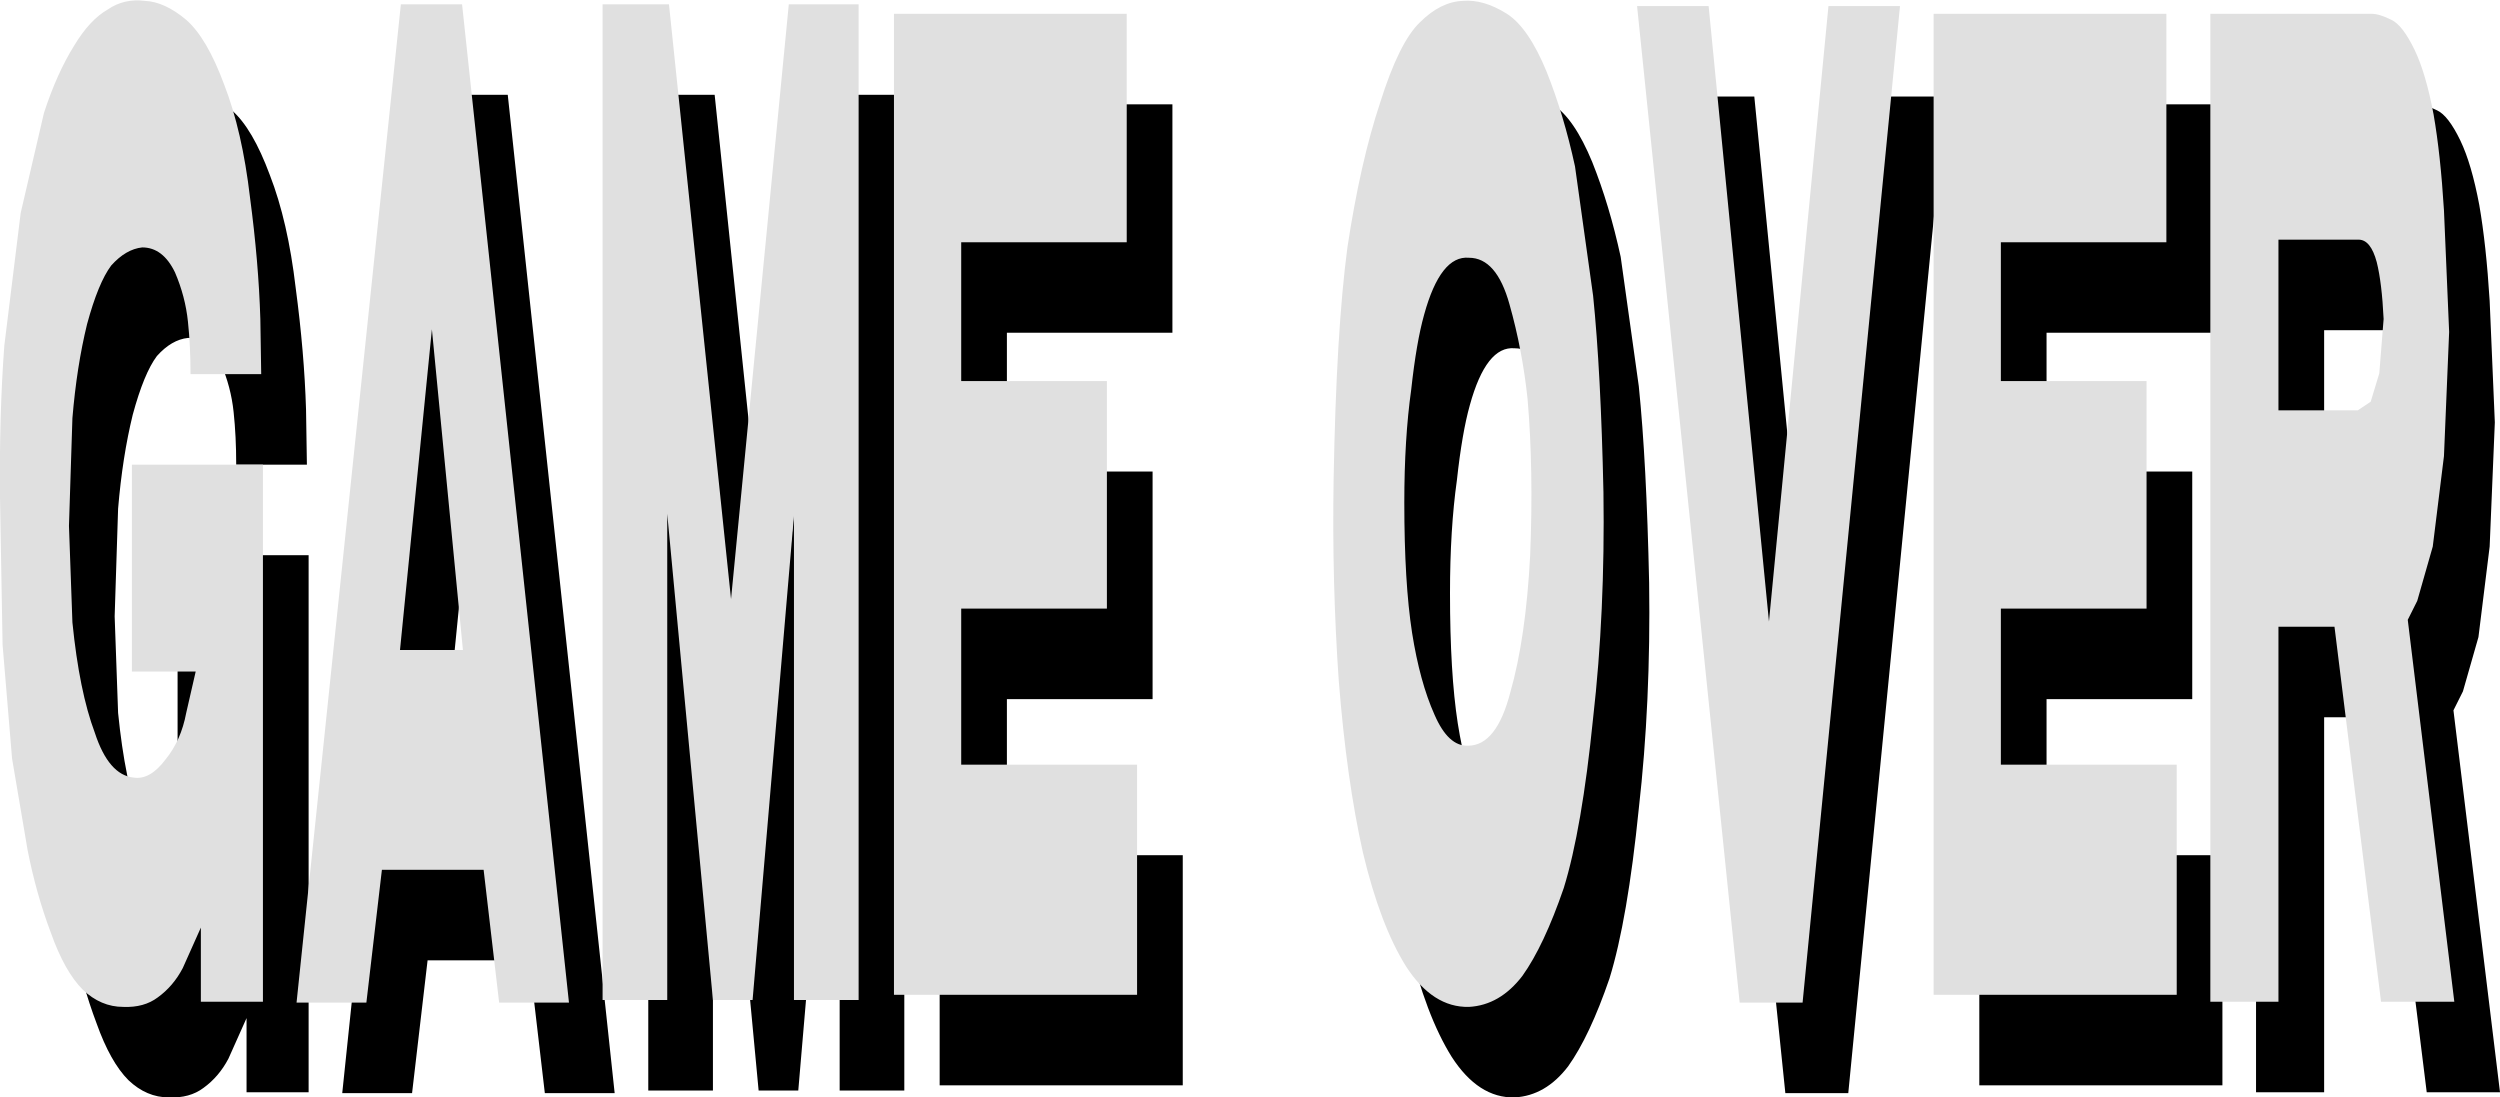<?xml version="1.0" encoding="UTF-8" standalone="no"?>
<svg xmlns:xlink="http://www.w3.org/1999/xlink" height="63.65px" width="145.0px" xmlns="http://www.w3.org/2000/svg">
  <g transform="matrix(1.0, 0.0, 0.0, 1.0, 77.45, -90.9)">
    <path d="M24.3 96.5 L27.8 132.2 31.25 96.5 35.4 96.5 29.75 154.3 26.1 154.3 20.15 96.5 24.3 96.5 M12.6 96.95 Q13.85 97.75 14.9 100.3 15.9 102.8 16.55 105.8 L17.6 113.3 Q18.05 117.7 18.2 124.7 18.3 131.65 17.6 137.8 16.95 144.25 15.9 147.65 14.75 151.0 13.5 152.75 12.2 154.45 10.4 154.55 8.3 154.6 6.75 152.2 5.25 149.8 4.25 145.6 3.3 141.35 2.85 135.65 2.45 129.95 2.55 123.95 2.7 115.4 3.35 110.5 4.1 105.55 5.25 102.1 6.35 98.6 7.55 97.45 8.75 96.25 10.05 96.2 11.25 96.1 12.6 96.95 M63.9 97.3 Q64.55 97.6 65.25 99.05 65.9 100.4 66.35 102.8 66.75 105.1 66.95 108.35 L67.25 115.4 66.95 122.6 66.3 127.85 65.4 131.0 64.85 132.1 67.55 154.25 63.3 154.25 60.6 132.5 57.35 132.5 57.35 154.25 53.4 154.25 53.4 96.95 62.75 96.95 Q63.2 96.95 63.9 97.3 M50.85 96.95 L50.85 110.2 41.25 110.2 41.25 118.25 49.7 118.25 49.7 131.45 41.25 131.45 41.25 140.5 51.45 140.5 51.45 153.85 37.35 153.85 37.35 96.95 50.85 96.95 M62.0 110.05 L57.35 110.05 57.35 119.95 61.95 119.95 62.7 119.45 63.2 117.8 63.45 114.65 Q63.35 112.55 63.05 111.35 62.7 110.05 62.0 110.05 M7.05 118.75 Q6.65 121.6 6.65 125.3 6.65 129.95 7.1 132.85 7.55 135.7 8.4 137.6 9.2 139.45 10.35 139.4 12.0 139.4 12.8 136.3 13.7 133.15 13.95 128.35 14.15 123.4 13.8 119.3 13.5 116.45 12.75 113.8 12.0 111.1 10.4 111.1 8.75 110.95 7.8 114.4 7.35 116.0 7.05 118.75 M-48.0 96.4 L-41.8 154.3 -45.85 154.3 -46.75 146.6 -52.65 146.6 -53.55 154.3 -57.6 154.3 -51.55 96.4 -48.0 96.4 M-68.55 96.7 Q-67.6 96.05 -66.4 96.2 -65.25 96.25 -64.0 97.3 -62.8 98.35 -61.8 101.05 -60.75 103.75 -60.3 107.6 -59.8 111.35 -59.7 114.65 L-59.65 117.85 -63.75 117.85 Q-63.75 116.2 -63.9 114.8 -64.05 113.35 -64.65 111.95 -65.35 110.5 -66.55 110.5 -67.5 110.6 -68.35 111.55 -69.1 112.55 -69.75 114.95 -70.35 117.4 -70.6 120.4 L-70.8 126.65 -70.6 132.25 Q-70.2 136.25 -69.3 138.65 -68.5 141.1 -67.05 141.25 -66.1 141.4 -65.2 140.2 -64.3 139.1 -64.0 137.5 L-63.45 135.1 -67.15 135.1 -67.15 123.1 -59.55 123.1 -59.55 154.25 -63.15 154.25 -63.15 149.95 -64.2 152.3 Q-64.75 153.35 -65.65 154.0 -66.45 154.6 -67.65 154.55 -68.95 154.55 -70.0 153.55 -71.05 152.5 -71.85 150.25 -72.7 148.0 -73.2 145.45 L-74.1 140.15 -74.65 133.55 -74.8 125.0 Q-74.85 120.25 -74.55 116.2 L-73.6 108.5 -72.25 102.7 Q-71.5 100.4 -70.5 98.8 -69.6 97.3 -68.55 96.7 M-9.45 96.95 L-9.45 110.2 -19.05 110.2 -19.05 118.25 -10.6 118.25 -10.6 131.45 -19.05 131.45 -19.05 140.5 -8.85 140.5 -8.85 153.85 -22.95 153.85 -22.95 96.95 -9.45 96.95 M-36.0 96.4 L-32.4 130.9 -29.05 96.4 -25.0 96.4 -25.0 154.15 -28.75 154.15 -28.75 126.05 -31.15 154.15 -33.45 154.15 -36.1 125.95 -36.1 154.15 -39.85 154.15 -39.85 96.4 -36.0 96.4 M-47.95 133.85 L-49.75 115.25 -51.6 133.85 -47.95 133.85" fill="#000000" fill-rule="evenodd" stroke="none"/>
    <path d="M32.75 91.25 L27.1 149.05 23.45 149.05 17.5 91.25 21.65 91.25 25.15 126.95 28.6 91.25 32.75 91.25 M7.4 90.95 Q8.6 90.85 9.95 91.7 11.2 92.5 12.25 95.05 13.25 97.55 13.9 100.55 L14.95 108.05 Q15.4 112.45 15.55 119.45 15.65 126.4 14.95 132.55 14.3 139.0 13.25 142.4 12.1 145.75 10.85 147.5 9.55 149.2 7.75 149.3 5.65 149.35 4.1 146.95 2.6 144.55 1.6 140.35 0.65 136.1 0.2 130.4 -0.2 124.7 -0.1 118.7 0.05 110.15 0.7 105.25 1.45 100.3 2.6 96.85 3.7 93.35 4.9 92.2 6.1 91.0 7.4 90.95 M60.1 91.7 Q60.55 91.7 61.25 92.05 61.9 92.35 62.6 93.8 63.25 95.15 63.7 97.55 64.1 99.85 64.3 103.1 L64.6 110.15 64.3 117.35 63.65 122.6 62.75 125.75 62.2 126.85 64.9 149.0 60.65 149.0 57.95 127.25 54.7 127.25 54.7 149.0 50.75 149.0 50.75 91.7 60.1 91.7 M48.2 91.7 L48.2 104.95 38.6 104.95 38.6 113.0 47.05 113.0 47.05 126.2 38.6 126.2 38.6 135.25 48.8 135.25 48.8 148.6 34.7 148.6 34.7 91.7 48.2 91.7 M59.35 104.8 L54.7 104.8 54.7 114.7 59.3 114.7 60.05 114.2 60.55 112.55 60.8 109.4 Q60.7 107.3 60.4 106.1 60.05 104.8 59.35 104.8 M7.75 105.85 Q6.1 105.7 5.15 109.15 4.7 110.75 4.4 113.5 4.0 116.35 4.0 120.05 4.0 124.7 4.45 127.6 4.9 130.45 5.75 132.35 6.55 134.2 7.7 134.15 9.35 134.15 10.15 131.05 11.05 127.9 11.3 123.1 11.5 118.15 11.15 114.05 10.85 111.2 10.1 108.55 9.35 105.85 7.75 105.85 M-50.65 91.15 L-44.45 149.05 -48.5 149.05 -49.4 141.35 -55.3 141.35 -56.2 149.05 -60.25 149.05 -54.2 91.15 -50.65 91.15 M-73.15 93.55 Q-72.25 92.05 -71.2 91.45 -70.25 90.8 -69.05 90.95 -67.9 91.0 -66.65 92.05 -65.45 93.1 -64.45 95.8 -63.4 98.5 -62.95 102.35 -62.45 106.1 -62.35 109.4 L-62.3 112.6 -66.4 112.6 Q-66.4 110.95 -66.55 109.55 -66.7 108.1 -67.3 106.7 -68.0 105.25 -69.2 105.25 -70.15 105.35 -71.0 106.3 -71.75 107.3 -72.4 109.7 -73.0 112.15 -73.25 115.15 L-73.45 121.4 -73.25 127.0 Q-72.85 131.0 -71.95 133.4 -71.15 135.85 -69.7 136.0 -68.75 136.15 -67.85 134.95 -66.95 133.85 -66.65 132.25 L-66.1 129.85 -69.8 129.85 -69.8 117.85 -62.2 117.85 -62.2 149.0 -65.8 149.0 -65.8 144.7 -66.85 147.05 Q-67.4 148.1 -68.3 148.75 -69.1 149.35 -70.3 149.3 -71.6 149.3 -72.65 148.3 -73.7 147.25 -74.5 145.0 -75.35 142.75 -75.85 140.2 L-76.75 134.9 -77.3 128.3 -77.45 119.75 Q-77.5 115.0 -77.2 110.95 L-76.25 103.25 -74.9 97.45 Q-74.15 95.15 -73.15 93.55 M-12.1 91.7 L-12.1 104.95 -21.7 104.95 -21.7 113.0 -13.25 113.0 -13.25 126.2 -21.7 126.2 -21.7 135.25 -11.5 135.25 -11.5 148.6 -25.6 148.6 -25.6 91.7 -12.1 91.7 M-27.65 91.15 L-27.65 148.9 -31.4 148.9 -31.4 120.8 -33.8 148.9 -36.1 148.9 -38.75 120.7 -38.75 148.9 -42.5 148.9 -42.5 91.15 -38.65 91.15 -35.05 125.65 -31.7 91.15 -27.65 91.15 M-50.6 128.6 L-52.4 110.0 -54.25 128.6 -50.6 128.6" fill="#e0e0e0" fill-rule="evenodd" stroke="none"/>
  </g>
</svg>
